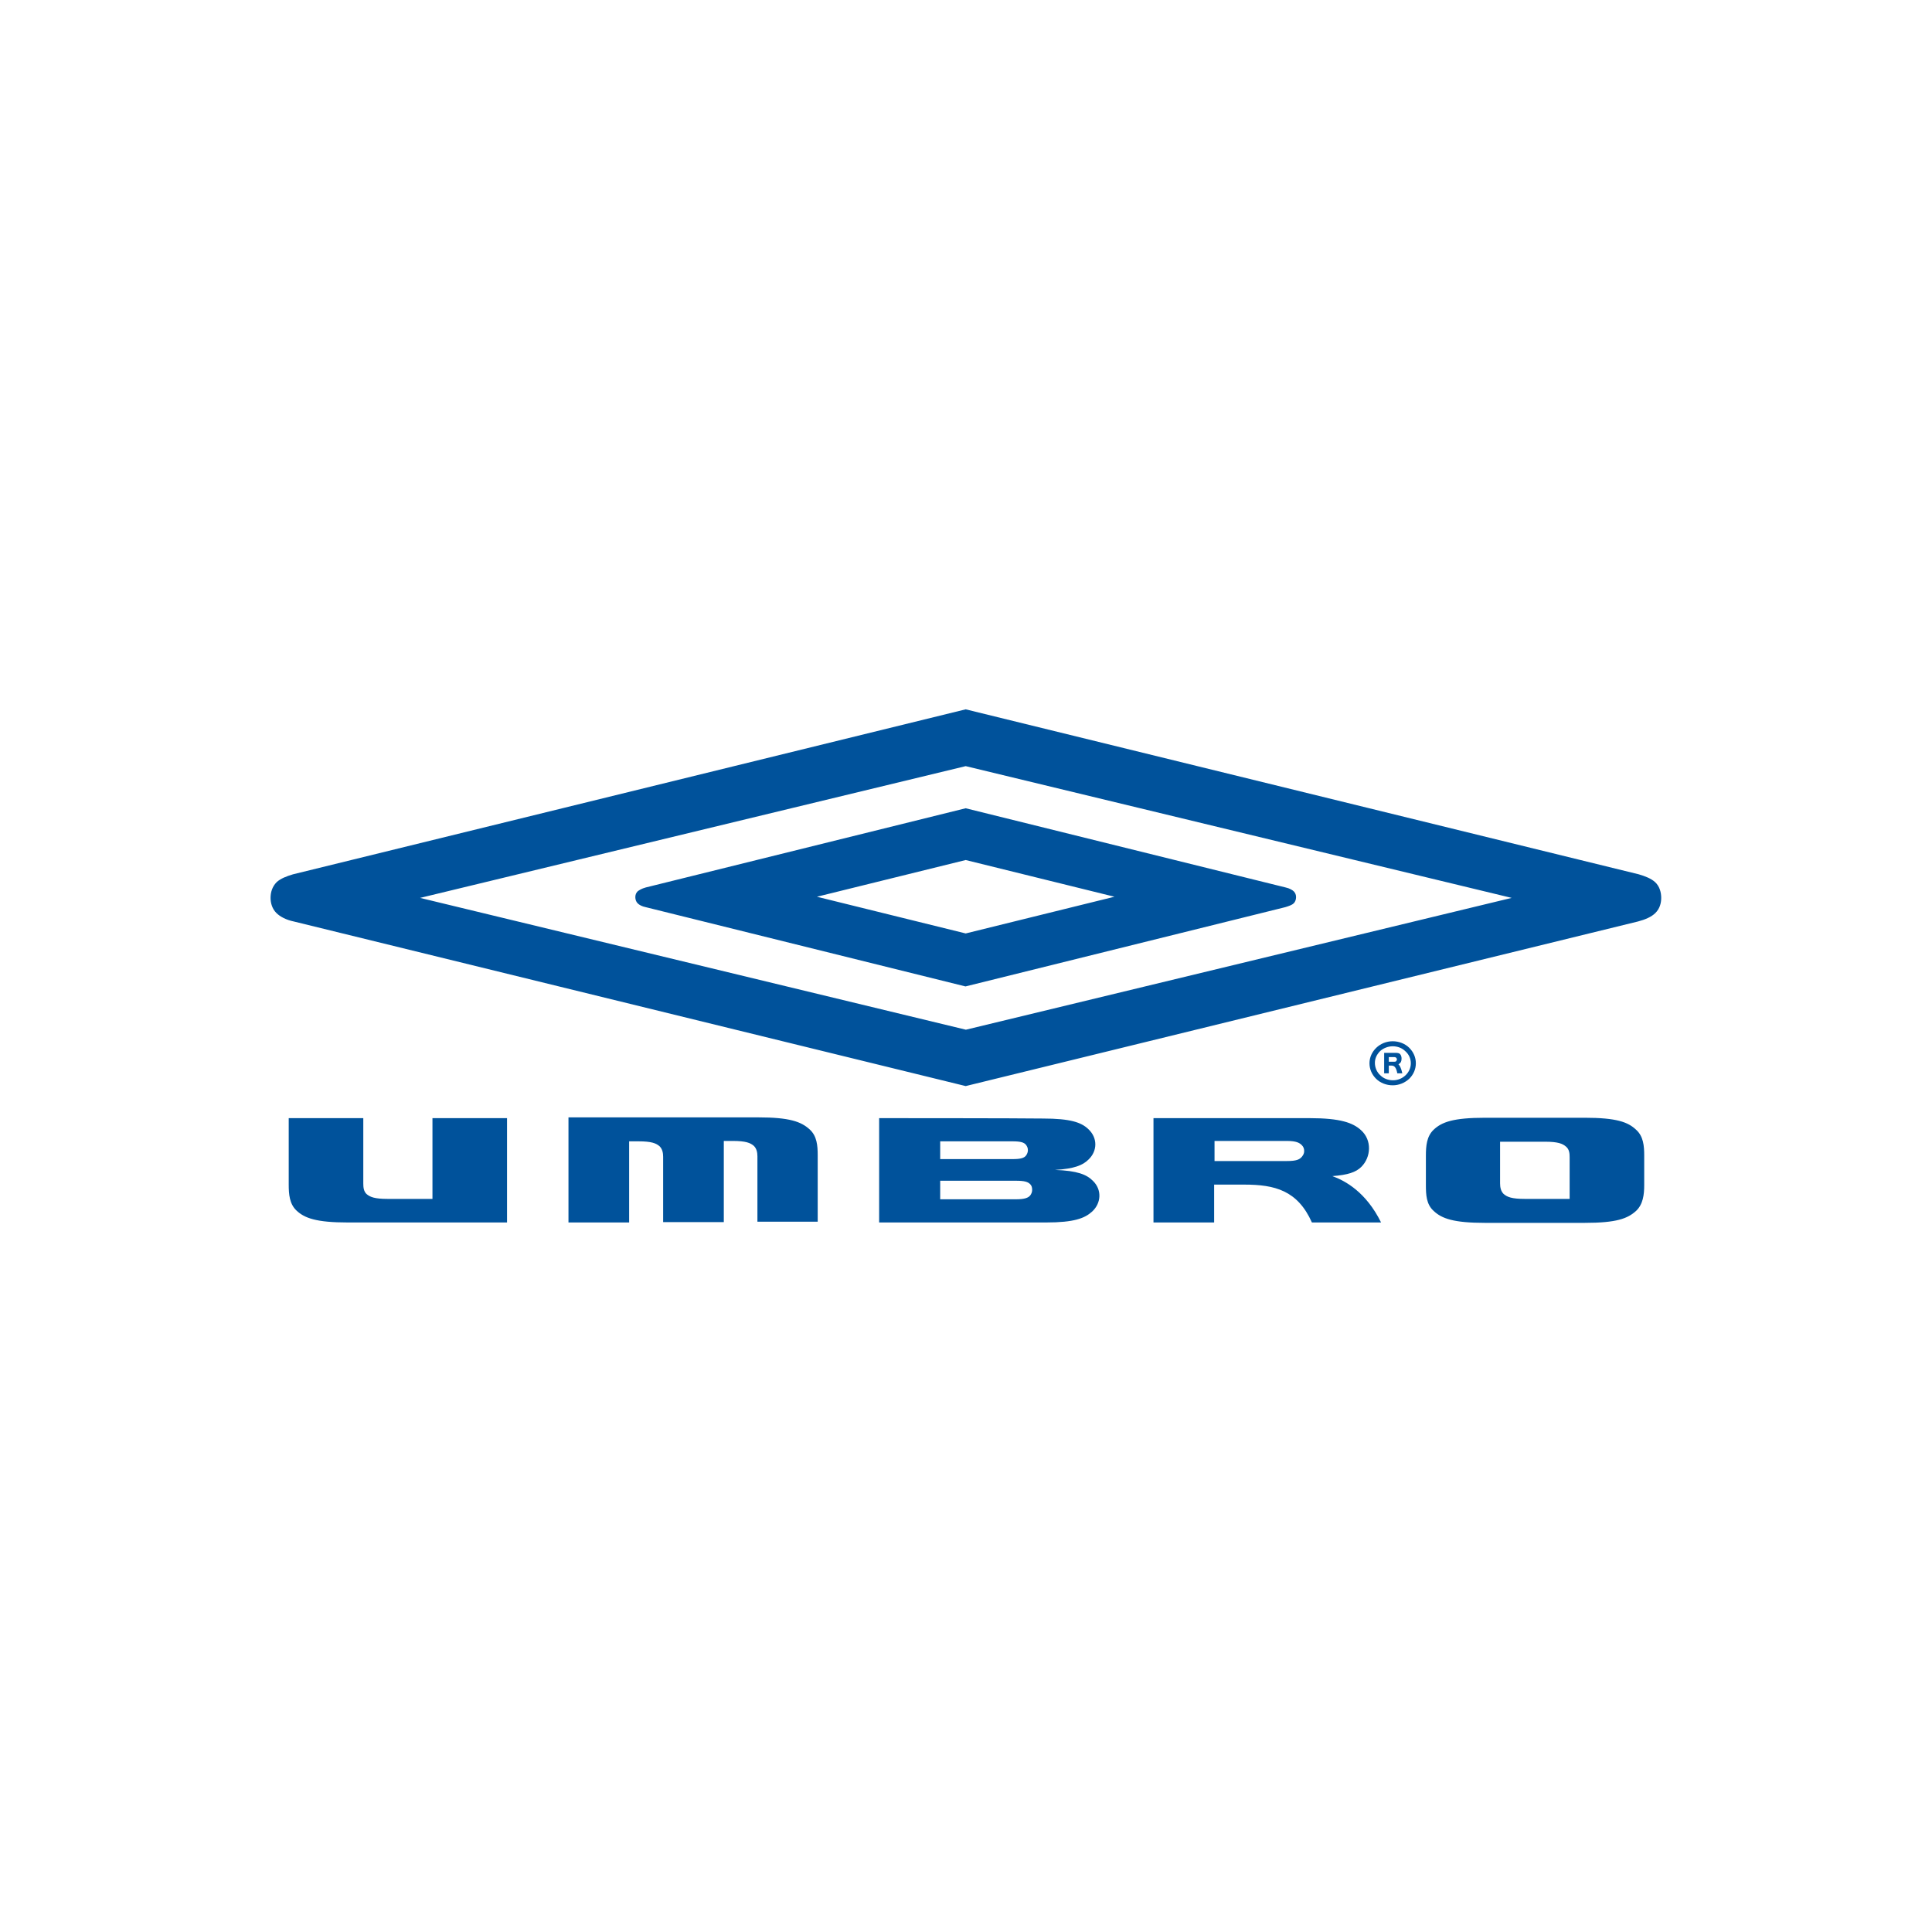 <?xml version="1.0" encoding="utf-8"?>
<!-- Generator: Adobe Illustrator 19.0.0, SVG Export Plug-In . SVG Version: 6.00 Build 0)  -->
<svg version="1.1" id="Layer_1" xmlns="http://www.w3.org/2000/svg" xmlns:xlink="http://www.w3.org/1999/xlink" x="0px" y="0px"
	 viewBox="0 0 500 500" style="enable-background:new 0 0 500 500;" xml:space="preserve">
<style type="text/css">
	.st0{fill:#00529B;}
</style>
<g id="layer1" transform="translate(-253.38,-603.125)">
	<path id="path8702" class="st0" d="M503.3,786.7l-174.1,42.7c-1.7,0.5-3.2,1.1-4.2,2c-1.2,1.2-1.6,2.7-1.6,4.1
		c0,1.3,0.4,2.8,1.5,3.9c1,1,2.6,1.8,4.5,2.2l173.9,42.6l174-42.6c1.9-0.5,3.5-1.2,4.5-2.2c1.1-1.1,1.5-2.5,1.5-3.9
		c0-1.4-0.4-3-1.6-4.1c-1-0.9-2.5-1.5-4.2-2L503.3,786.7z M503.3,801.4L503.3,801.4l141.3,34.1l-141.2,34.1h-0.1l-141.2-34.1
		L503.3,801.4z M503.3,812.3l-82.8,20.5c-1.1,0.3-1.7,0.7-2.1,1c-0.4,0.4-0.6,0.9-0.6,1.5c0,0.6,0.2,1.2,0.6,1.6
		c0.4,0.4,1.1,0.8,2.1,1l82.7,20.5h0.1l82.7-20.5c1-0.3,1.8-0.6,2.2-1c0.4-0.4,0.6-1,0.6-1.6c0-0.6-0.2-1.1-0.6-1.5
		c-0.3-0.3-1.1-0.8-2.1-1L503.3,812.3z M503.3,825.7l38.5,9.5l-38.5,9.5l-38.5-9.5L503.3,825.7z M613.8,872.6c-3.3,0-6,2.6-6,5.7
		c0,1.5,0.6,2.9,1.7,4c1.1,1.1,2.7,1.7,4.3,1.7c1.6,0,3.1-0.6,4.3-1.7c1.1-1.1,1.7-2.5,1.7-4c0-1.5-0.6-2.9-1.7-4
		C617,873.2,615.4,872.6,613.8,872.6z M613.8,873.9c1.2,0,2.4,0.4,3.3,1.3c0.9,0.8,1.4,1.9,1.4,3.1c0,2.4-2.1,4.4-4.6,4.4
		c-1.2,0-2.4-0.4-3.3-1.3c-0.9-0.8-1.4-2-1.4-3.2c0-1.2,0.5-2.2,1.4-3.1C611.4,874.4,612.6,873.9,613.8,873.9z M611.6,875.6
		c0,0.2,0,5.1,0,5.3c0.2,0,1.1,0,1.2,0c0-0.2,0-2,0-2h0.7c0.7,0,1.2,0.4,1.5,2c0,0,1.1,0,1.3,0c-0.3-1.4-0.7-2.1-1-2.3l0.1-0.1
		c0.5-0.3,0.7-0.7,0.7-1.4c0,0,0-0.1,0-0.1c0-0.3-0.1-0.8-0.4-1.1c-0.2-0.2-0.6-0.3-1.1-0.3C614.5,875.6,611.8,875.6,611.6,875.6z
		 M612.8,876.7h1.4c0.3,0,0.5,0.1,0.6,0.3c0,0,0.1,0.1,0.1,0.3c0,0.2-0.1,0.3-0.1,0.3c-0.1,0.2-0.2,0.3-0.6,0.3h-1.3h-0.1V876.7z
		 M637.7,892.4c-8.2,0-11.2,1.1-13.3,3.1c-1.8,1.7-2,4.2-2,6.7v7.6c0,2.5,0.1,5,2,6.7c2.1,2,5.2,3.1,13.3,3.1h25.8
		c8.2,0,11.1-1.1,13.3-3.1c1.8-1.7,2.1-4.2,2.1-6.7v-7.6c0-2.5-0.2-5-2.1-6.7c-2.1-2-5.1-3.1-13.3-3.1H637.7z M328.1,892.5v17.2
		c0,2.5,0.2,5,2,6.7c2.1,2,5.2,3.1,13.3,3.1h41.2v-27h-19.3v20.9h-11.6c-3.4,0-4.6-0.5-5.5-1.3c-0.7-0.7-0.8-1.7-0.8-2.7v-16.9
		H328.1z M400.5,892.5v27h15.7v-21h2.4c3.4,0,4.6,0.5,5.5,1.3c0.7,0.7,0.9,1.7,0.9,2.7v16.9h15.7v-21h2.3c3.4,0,4.6,0.5,5.5,1.3
		c0.7,0.7,0.9,1.7,0.9,2.7v16.9H465v-17.2c0-2.5-0.2-5-2.1-6.7c-2.2-2-5.2-3.1-13.3-3.1H400.5z M480.9,892.5v27
		c10.2,0,38.1,0,43.2,0c7.3,0,10-1.1,11.9-2.8c2.4-2.2,2.6-5.7,0.2-8c-1.6-1.6-4-2.6-9.8-2.8c5-0.3,7.2-1.2,8.7-2.7
		c2.3-2.2,2.4-5.6-0.1-7.9c-1.8-1.7-4.6-2.7-11.7-2.7C517.2,892.5,480.9,892.5,480.9,892.5z M551.9,892.5v27h15.7v-9.8
		c0,0,7.1,0,7.8,0c7.9,0,13.8,1.5,17.5,9.8h17.9c-3.9-7.9-9.3-10.8-12.6-12c4-0.3,6.1-1,7.5-2.4c2.5-2.5,2.8-6.9-0.1-9.5
		c-2.1-1.9-5.3-3.1-13.3-3.1C585.4,892.5,551.9,892.5,551.9,892.5z M567.7,898.4c0,0,16.7,0,18.7,0c2.5,0,3.3,0.5,3.9,1.1
		c0.4,0.4,0.6,0.9,0.6,1.5c0,0.6-0.2,1-0.6,1.5c-0.6,0.7-1.4,1.1-3.9,1.1h-18.7V898.4z M496.7,898.5c0,0,16.9,0,18.7,0
		c2.2,0,3,0.3,3.5,0.9c0.3,0.4,0.5,0.8,0.5,1.4c0,0.5-0.2,1-0.5,1.4c-0.5,0.6-1.3,0.9-3.5,0.9h-18.7V898.5z M641.7,898.6h11.5
		c3.4,0,4.6,0.5,5.5,1.3c0.8,0.7,0.9,1.7,0.9,2.7v10.8H648c-3.4,0-4.6-0.5-5.5-1.3c-0.7-0.7-0.9-1.7-0.9-2.7V898.6z M496.7,908.7
		c0,0,17.7,0,19.6,0c2.3,0,3.1,0.3,3.7,0.9c0.4,0.4,0.5,0.9,0.5,1.5c0,0.5-0.2,1-0.5,1.4c-0.5,0.6-1.4,1-3.7,1h-19.6V908.7z"/>
</g>
</svg>
